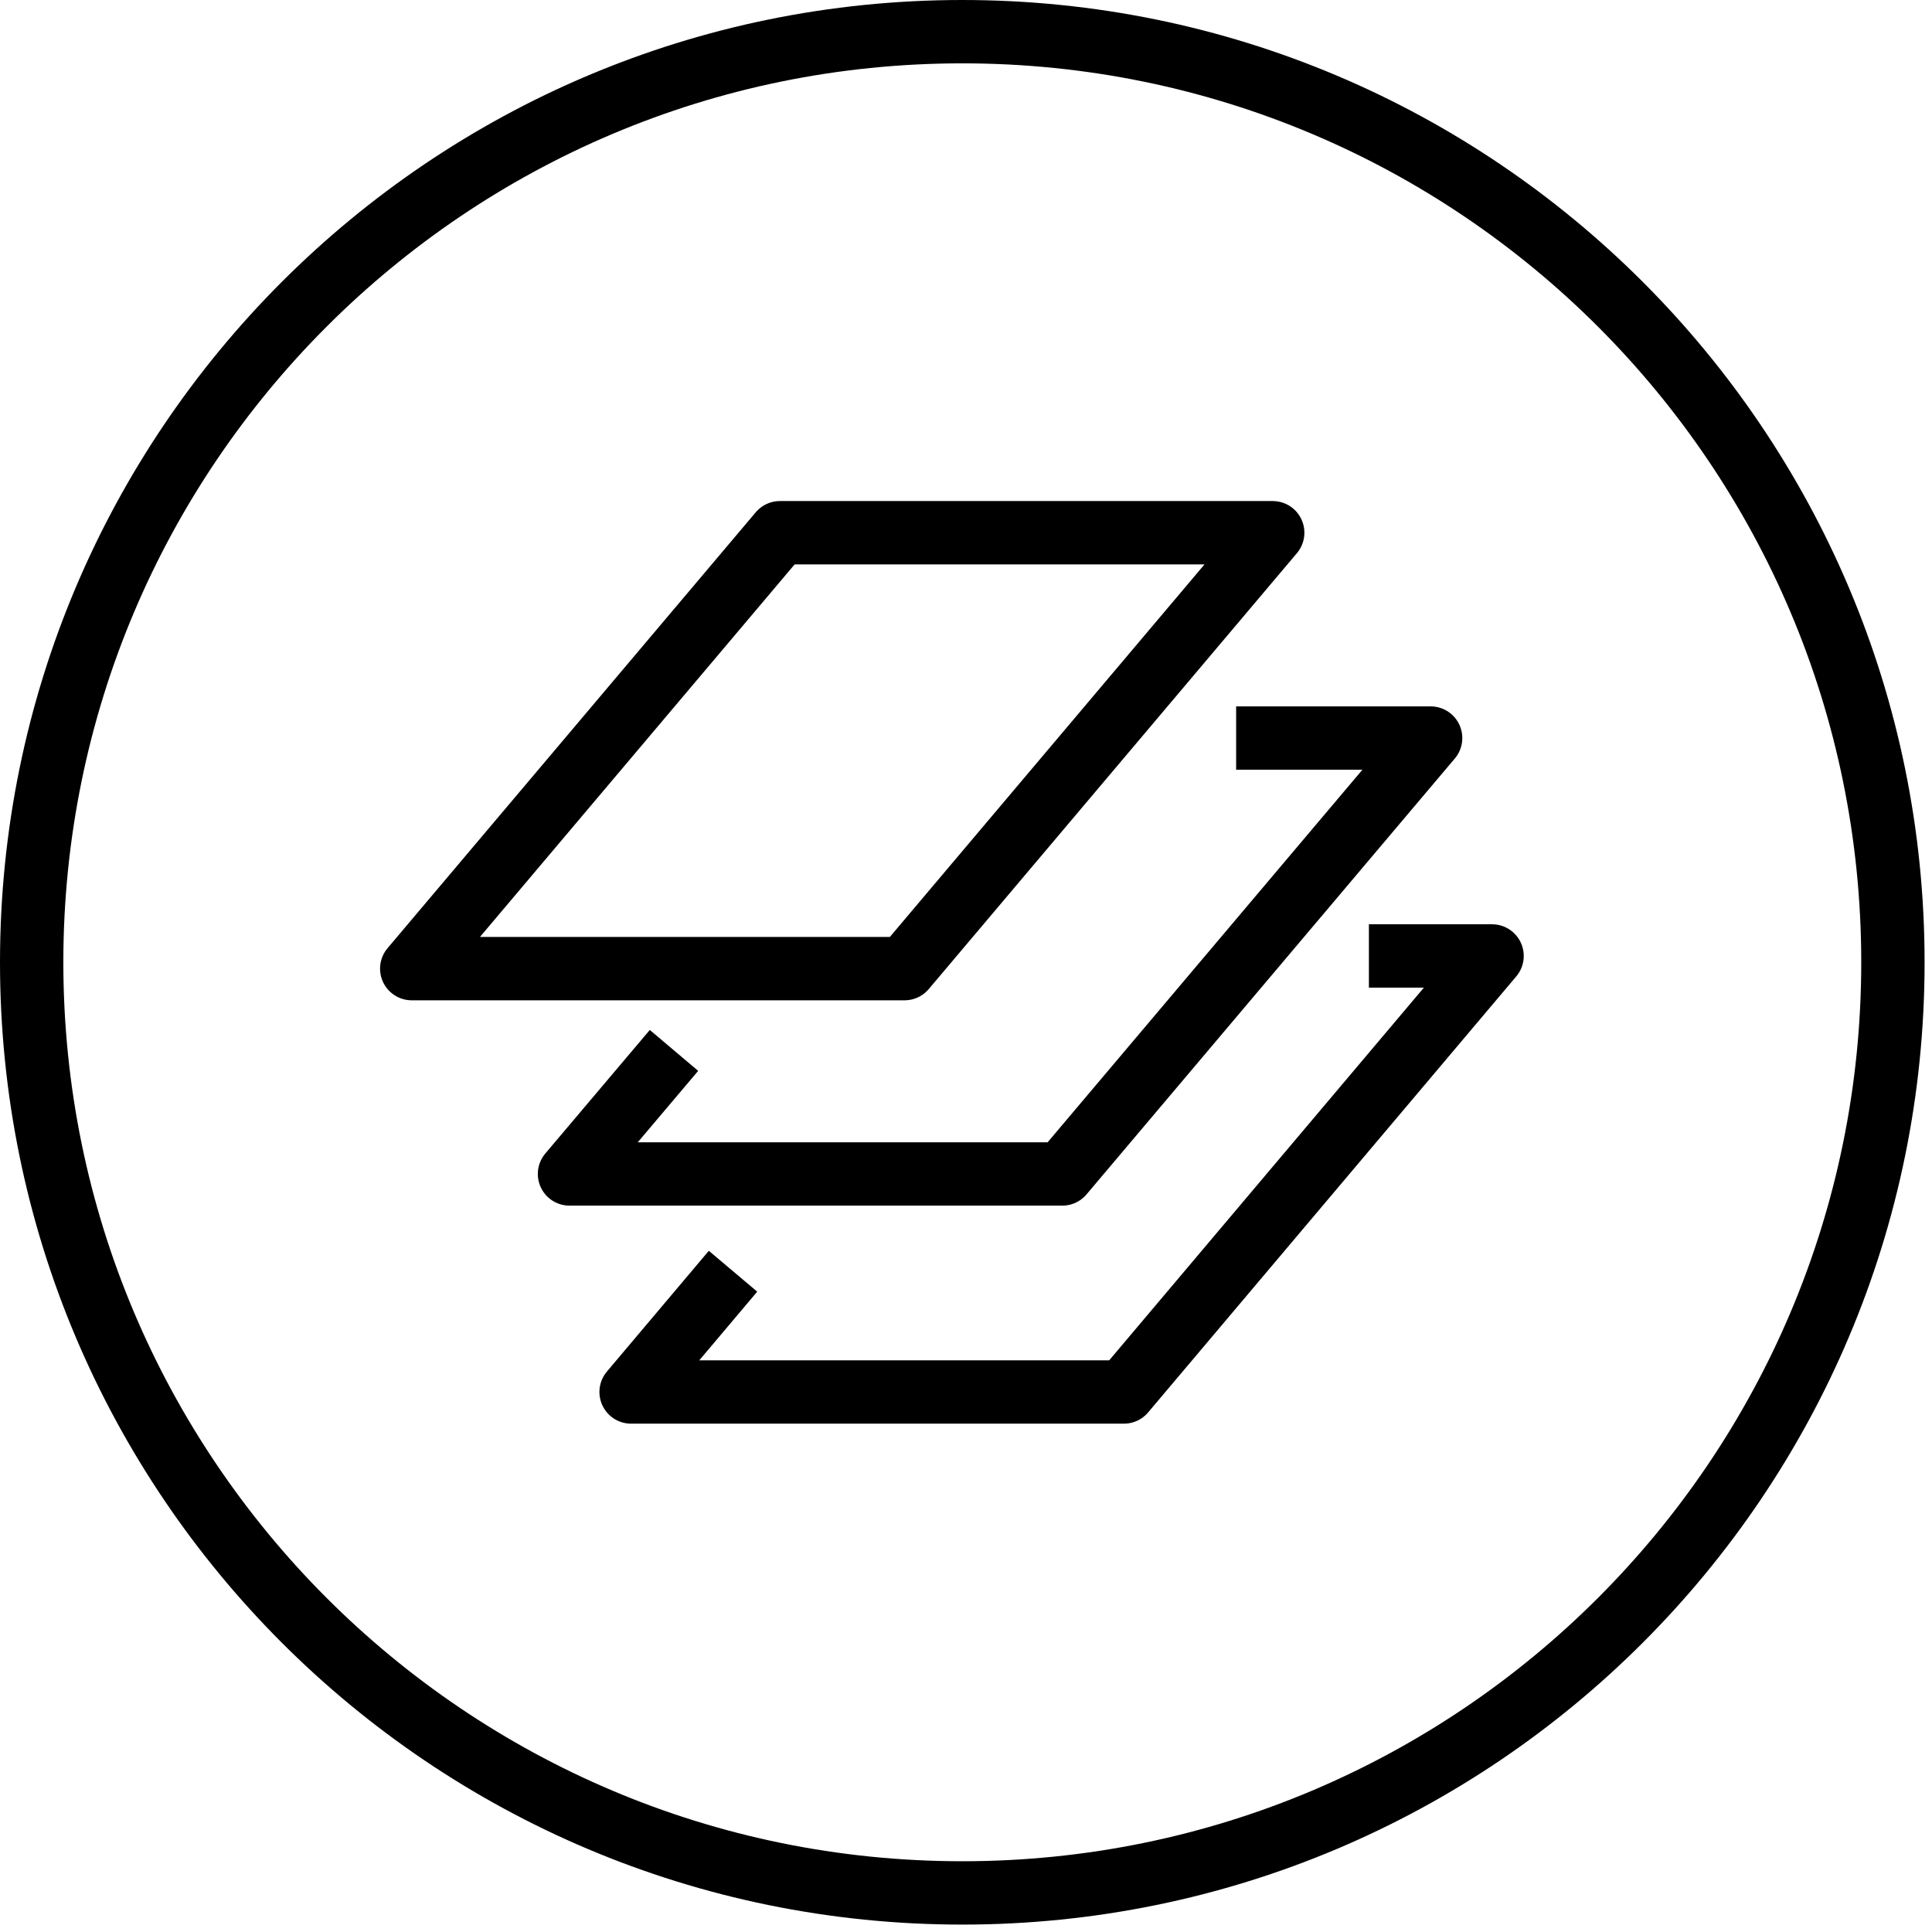 <svg xmlns="http://www.w3.org/2000/svg" fill="none" viewBox="0 0 61 61" height="61" width="61">
<path stroke-miterlimit="10" stroke-width="2" stroke="black" d="M30.383 59.766C46.611 59.766 59.766 46.611 59.766 30.383C59.766 14.155 46.611 1 30.383 1C14.155 1 1 14.155 1 30.383C1 46.611 14.155 59.766 30.383 59.766Z"></path>
<path stroke-linejoin="round" stroke-miterlimit="10" stroke-width="2" stroke="black" d="M28.56 30.583H13L24.625 16.82H40.184L28.56 30.583Z"></path>
<path stroke-linejoin="round" stroke-miterlimit="10" stroke-width="2" stroke="black" d="M39.029 23.303H45.17L33.541 37.066H17.981L21.28 33.165"></path>
<path stroke-linejoin="round" stroke-miterlimit="10" stroke-width="2" stroke="black" d="M43.221 30.183H47.11L35.486 43.95H19.926L23.144 40.137"></path>
</svg>

